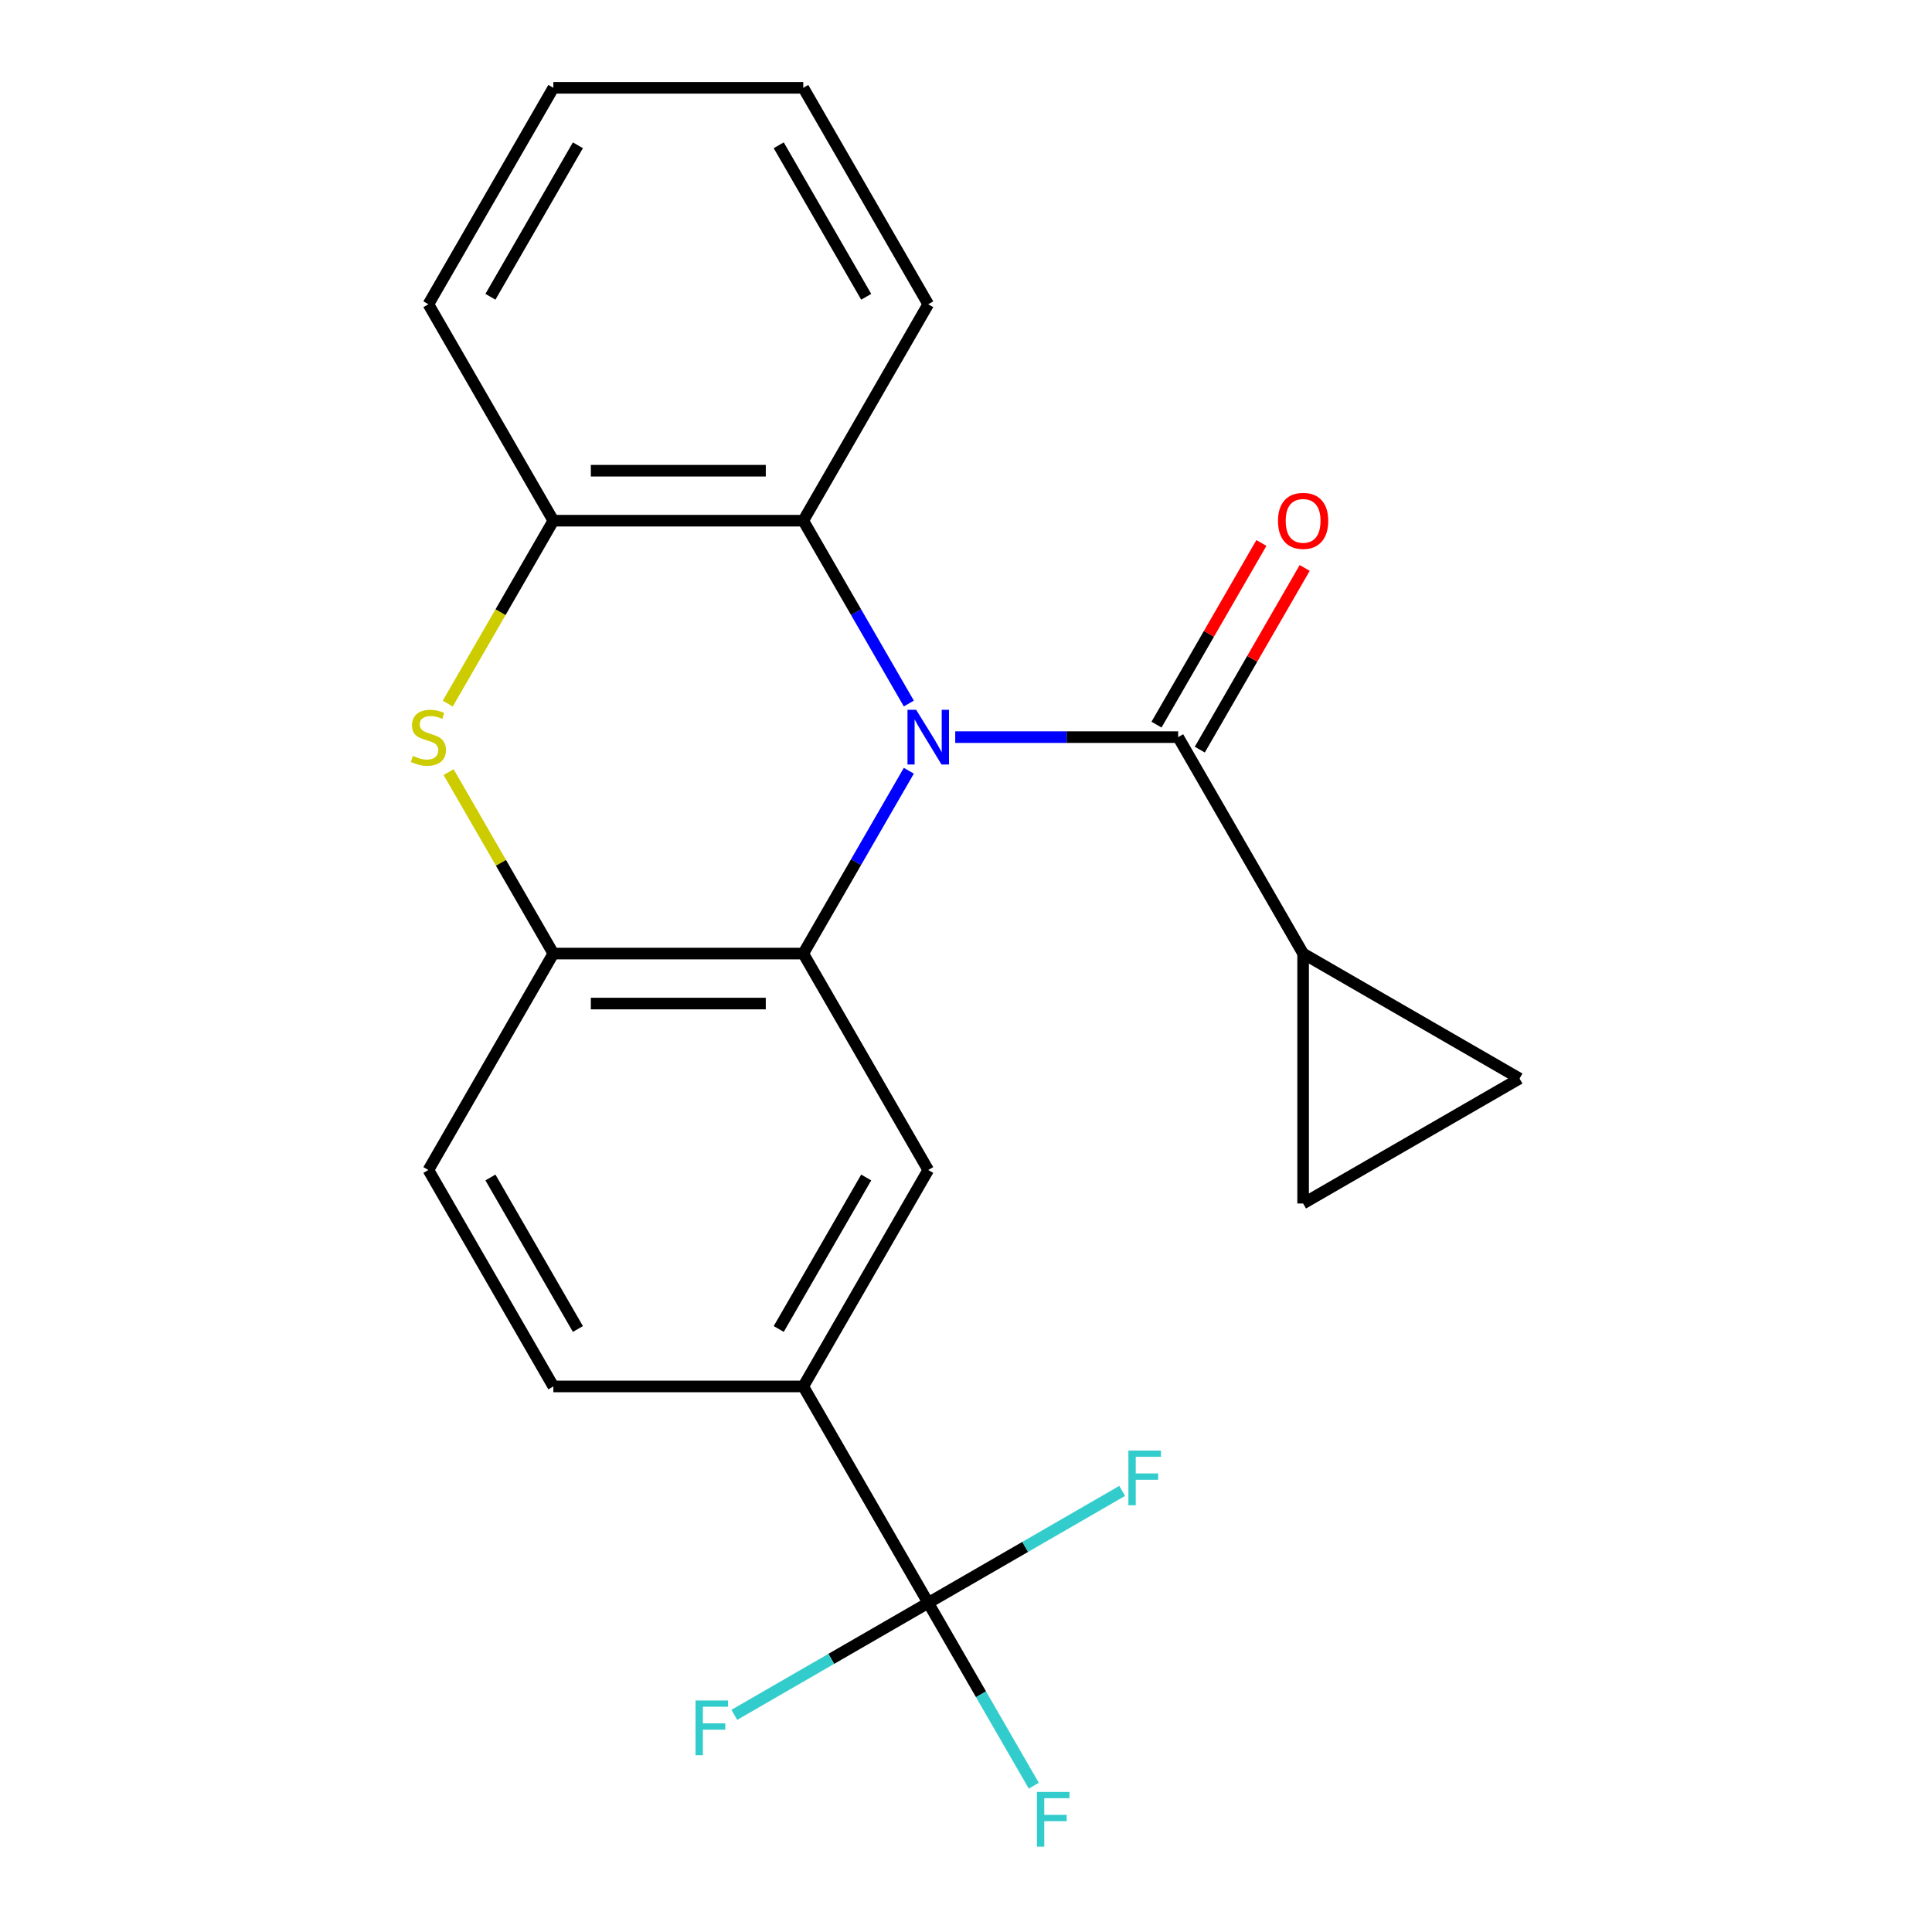 <?xml version='1.0' encoding='iso-8859-1'?>
<svg version='1.1' baseProfile='full'
              xmlns='http://www.w3.org/2000/svg'
                      xmlns:rdkit='http://www.rdkit.org/xml'
                      xmlns:xlink='http://www.w3.org/1999/xlink'
                  xml:space='preserve'
width='1000px' height='1000px' viewBox='0 0 1000 1000'>
<!-- END OF HEADER -->
<rect style='opacity:1.0;fill:#FFFFFF;stroke:none' width='1000' height='1000' x='0' y='0'> </rect>
<path class='bond-0' d='M 470.41,398.931 L 443.091,446.248' style='fill:none;fill-rule:evenodd;stroke:#0000FF;stroke-width:6px;stroke-linecap:butt;stroke-linejoin:miter;stroke-opacity:1' />
<path class='bond-0' d='M 443.091,446.248 L 415.773,493.565' style='fill:none;fill-rule:evenodd;stroke:#000000;stroke-width:6px;stroke-linecap:butt;stroke-linejoin:miter;stroke-opacity:1' />
<path class='bond-1' d='M 494.426,381.537 L 552.118,381.537' style='fill:none;fill-rule:evenodd;stroke:#0000FF;stroke-width:6px;stroke-linecap:butt;stroke-linejoin:miter;stroke-opacity:1' />
<path class='bond-1' d='M 552.118,381.537 L 609.811,381.537' style='fill:none;fill-rule:evenodd;stroke:#000000;stroke-width:6px;stroke-linecap:butt;stroke-linejoin:miter;stroke-opacity:1' />
<path class='bond-3' d='M 470.41,364.143 L 443.091,316.827' style='fill:none;fill-rule:evenodd;stroke:#0000FF;stroke-width:6px;stroke-linecap:butt;stroke-linejoin:miter;stroke-opacity:1' />
<path class='bond-3' d='M 443.091,316.827 L 415.773,269.51' style='fill:none;fill-rule:evenodd;stroke:#000000;stroke-width:6px;stroke-linecap:butt;stroke-linejoin:miter;stroke-opacity:1' />
<path class='bond-4' d='M 415.773,493.565 L 286.415,493.565' style='fill:none;fill-rule:evenodd;stroke:#000000;stroke-width:6px;stroke-linecap:butt;stroke-linejoin:miter;stroke-opacity:1' />
<path class='bond-4' d='M 396.369,519.437 L 305.819,519.437' style='fill:none;fill-rule:evenodd;stroke:#000000;stroke-width:6px;stroke-linecap:butt;stroke-linejoin:miter;stroke-opacity:1' />
<path class='bond-6' d='M 415.773,493.565 L 480.452,605.592' style='fill:none;fill-rule:evenodd;stroke:#000000;stroke-width:6px;stroke-linecap:butt;stroke-linejoin:miter;stroke-opacity:1' />
<path class='bond-7' d='M 609.811,381.537 L 674.49,493.565' style='fill:none;fill-rule:evenodd;stroke:#000000;stroke-width:6px;stroke-linecap:butt;stroke-linejoin:miter;stroke-opacity:1' />
<path class='bond-12' d='M 621.013,388.005 L 648.158,340.988' style='fill:none;fill-rule:evenodd;stroke:#000000;stroke-width:6px;stroke-linecap:butt;stroke-linejoin:miter;stroke-opacity:1' />
<path class='bond-12' d='M 648.158,340.988 L 675.304,293.972' style='fill:none;fill-rule:evenodd;stroke:#FF0000;stroke-width:6px;stroke-linecap:butt;stroke-linejoin:miter;stroke-opacity:1' />
<path class='bond-12' d='M 598.608,375.069 L 625.753,328.053' style='fill:none;fill-rule:evenodd;stroke:#000000;stroke-width:6px;stroke-linecap:butt;stroke-linejoin:miter;stroke-opacity:1' />
<path class='bond-12' d='M 625.753,328.053 L 652.898,281.036' style='fill:none;fill-rule:evenodd;stroke:#FF0000;stroke-width:6px;stroke-linecap:butt;stroke-linejoin:miter;stroke-opacity:1' />
<path class='bond-2' d='M 231.755,364.183 L 259.085,316.847' style='fill:none;fill-rule:evenodd;stroke:#CCCC00;stroke-width:6px;stroke-linecap:butt;stroke-linejoin:miter;stroke-opacity:1' />
<path class='bond-2' d='M 259.085,316.847 L 286.415,269.51' style='fill:none;fill-rule:evenodd;stroke:#000000;stroke-width:6px;stroke-linecap:butt;stroke-linejoin:miter;stroke-opacity:1' />
<path class='bond-22' d='M 232.194,399.651 L 259.304,446.608' style='fill:none;fill-rule:evenodd;stroke:#CCCC00;stroke-width:6px;stroke-linecap:butt;stroke-linejoin:miter;stroke-opacity:1' />
<path class='bond-22' d='M 259.304,446.608 L 286.415,493.565' style='fill:none;fill-rule:evenodd;stroke:#000000;stroke-width:6px;stroke-linecap:butt;stroke-linejoin:miter;stroke-opacity:1' />
<path class='bond-8' d='M 415.773,269.51 L 286.415,269.51' style='fill:none;fill-rule:evenodd;stroke:#000000;stroke-width:6px;stroke-linecap:butt;stroke-linejoin:miter;stroke-opacity:1' />
<path class='bond-8' d='M 396.369,243.638 L 305.819,243.638' style='fill:none;fill-rule:evenodd;stroke:#000000;stroke-width:6px;stroke-linecap:butt;stroke-linejoin:miter;stroke-opacity:1' />
<path class='bond-18' d='M 415.773,269.51 L 480.452,157.482' style='fill:none;fill-rule:evenodd;stroke:#000000;stroke-width:6px;stroke-linecap:butt;stroke-linejoin:miter;stroke-opacity:1' />
<path class='bond-13' d='M 286.415,493.565 L 221.736,605.592' style='fill:none;fill-rule:evenodd;stroke:#000000;stroke-width:6px;stroke-linecap:butt;stroke-linejoin:miter;stroke-opacity:1' />
<path class='bond-5' d='M 480.452,829.648 L 415.773,717.62' style='fill:none;fill-rule:evenodd;stroke:#000000;stroke-width:6px;stroke-linecap:butt;stroke-linejoin:miter;stroke-opacity:1' />
<path class='bond-15' d='M 480.452,829.648 L 507.771,876.964' style='fill:none;fill-rule:evenodd;stroke:#000000;stroke-width:6px;stroke-linecap:butt;stroke-linejoin:miter;stroke-opacity:1' />
<path class='bond-15' d='M 507.771,876.964 L 535.089,924.281' style='fill:none;fill-rule:evenodd;stroke:#33CCCC;stroke-width:6px;stroke-linecap:butt;stroke-linejoin:miter;stroke-opacity:1' />
<path class='bond-16' d='M 480.452,829.648 L 430.265,858.623' style='fill:none;fill-rule:evenodd;stroke:#000000;stroke-width:6px;stroke-linecap:butt;stroke-linejoin:miter;stroke-opacity:1' />
<path class='bond-16' d='M 430.265,858.623 L 380.079,887.598' style='fill:none;fill-rule:evenodd;stroke:#33CCCC;stroke-width:6px;stroke-linecap:butt;stroke-linejoin:miter;stroke-opacity:1' />
<path class='bond-17' d='M 480.452,829.648 L 530.639,800.672' style='fill:none;fill-rule:evenodd;stroke:#000000;stroke-width:6px;stroke-linecap:butt;stroke-linejoin:miter;stroke-opacity:1' />
<path class='bond-17' d='M 530.639,800.672 L 580.826,771.697' style='fill:none;fill-rule:evenodd;stroke:#33CCCC;stroke-width:6px;stroke-linecap:butt;stroke-linejoin:miter;stroke-opacity:1' />
<path class='bond-9' d='M 480.452,605.592 L 415.773,717.62' style='fill:none;fill-rule:evenodd;stroke:#000000;stroke-width:6px;stroke-linecap:butt;stroke-linejoin:miter;stroke-opacity:1' />
<path class='bond-9' d='M 448.345,609.461 L 403.069,687.88' style='fill:none;fill-rule:evenodd;stroke:#000000;stroke-width:6px;stroke-linecap:butt;stroke-linejoin:miter;stroke-opacity:1' />
<path class='bond-10' d='M 674.49,493.565 L 786.517,558.244' style='fill:none;fill-rule:evenodd;stroke:#000000;stroke-width:6px;stroke-linecap:butt;stroke-linejoin:miter;stroke-opacity:1' />
<path class='bond-11' d='M 674.49,493.565 L 674.49,622.923' style='fill:none;fill-rule:evenodd;stroke:#000000;stroke-width:6px;stroke-linecap:butt;stroke-linejoin:miter;stroke-opacity:1' />
<path class='bond-19' d='M 286.415,269.51 L 221.736,157.482' style='fill:none;fill-rule:evenodd;stroke:#000000;stroke-width:6px;stroke-linecap:butt;stroke-linejoin:miter;stroke-opacity:1' />
<path class='bond-14' d='M 415.773,717.62 L 286.415,717.62' style='fill:none;fill-rule:evenodd;stroke:#000000;stroke-width:6px;stroke-linecap:butt;stroke-linejoin:miter;stroke-opacity:1' />
<path class='bond-23' d='M 786.517,558.244 L 674.49,622.923' style='fill:none;fill-rule:evenodd;stroke:#000000;stroke-width:6px;stroke-linecap:butt;stroke-linejoin:miter;stroke-opacity:1' />
<path class='bond-25' d='M 221.736,605.592 L 286.415,717.62' style='fill:none;fill-rule:evenodd;stroke:#000000;stroke-width:6px;stroke-linecap:butt;stroke-linejoin:miter;stroke-opacity:1' />
<path class='bond-25' d='M 253.843,609.461 L 299.118,687.88' style='fill:none;fill-rule:evenodd;stroke:#000000;stroke-width:6px;stroke-linecap:butt;stroke-linejoin:miter;stroke-opacity:1' />
<path class='bond-20' d='M 480.452,157.482 L 415.773,45.455' style='fill:none;fill-rule:evenodd;stroke:#000000;stroke-width:6px;stroke-linecap:butt;stroke-linejoin:miter;stroke-opacity:1' />
<path class='bond-20' d='M 448.345,153.614 L 403.069,75.195' style='fill:none;fill-rule:evenodd;stroke:#000000;stroke-width:6px;stroke-linecap:butt;stroke-linejoin:miter;stroke-opacity:1' />
<path class='bond-24' d='M 221.736,157.482 L 286.415,45.455' style='fill:none;fill-rule:evenodd;stroke:#000000;stroke-width:6px;stroke-linecap:butt;stroke-linejoin:miter;stroke-opacity:1' />
<path class='bond-24' d='M 253.843,153.614 L 299.118,75.195' style='fill:none;fill-rule:evenodd;stroke:#000000;stroke-width:6px;stroke-linecap:butt;stroke-linejoin:miter;stroke-opacity:1' />
<path class='bond-21' d='M 415.773,45.455 L 286.415,45.455' style='fill:none;fill-rule:evenodd;stroke:#000000;stroke-width:6px;stroke-linecap:butt;stroke-linejoin:miter;stroke-opacity:1' />
<path  class='atom-0' d='M 474.192 367.377
L 483.472 382.377
Q 484.392 383.857, 485.872 386.537
Q 487.352 389.217, 487.432 389.377
L 487.432 367.377
L 491.192 367.377
L 491.192 395.697
L 487.312 395.697
L 477.352 379.297
Q 476.192 377.377, 474.952 375.177
Q 473.752 372.977, 473.392 372.297
L 473.392 395.697
L 469.712 395.697
L 469.712 367.377
L 474.192 367.377
' fill='#0000FF'/>
<path  class='atom-3' d='M 213.736 391.257
Q 214.056 391.377, 215.376 391.937
Q 216.696 392.497, 218.136 392.857
Q 219.616 393.177, 221.056 393.177
Q 223.736 393.177, 225.296 391.897
Q 226.856 390.577, 226.856 388.297
Q 226.856 386.737, 226.056 385.777
Q 225.296 384.817, 224.096 384.297
Q 222.896 383.777, 220.896 383.177
Q 218.376 382.417, 216.856 381.697
Q 215.376 380.977, 214.296 379.457
Q 213.256 377.937, 213.256 375.377
Q 213.256 371.817, 215.656 369.617
Q 218.096 367.417, 222.896 367.417
Q 226.176 367.417, 229.896 368.977
L 228.976 372.057
Q 225.576 370.657, 223.016 370.657
Q 220.256 370.657, 218.736 371.817
Q 217.216 372.937, 217.256 374.897
Q 217.256 376.417, 218.016 377.337
Q 218.816 378.257, 219.936 378.777
Q 221.096 379.297, 223.016 379.897
Q 225.576 380.697, 227.096 381.497
Q 228.616 382.297, 229.696 383.937
Q 230.816 385.537, 230.816 388.297
Q 230.816 392.217, 228.176 394.337
Q 225.576 396.417, 221.216 396.417
Q 218.696 396.417, 216.776 395.857
Q 214.896 395.337, 212.656 394.417
L 213.736 391.257
' fill='#CCCC00'/>
<path  class='atom-13' d='M 661.49 269.59
Q 661.49 262.79, 664.85 258.99
Q 668.21 255.19, 674.49 255.19
Q 680.77 255.19, 684.13 258.99
Q 687.49 262.79, 687.49 269.59
Q 687.49 276.47, 684.09 280.39
Q 680.69 284.27, 674.49 284.27
Q 668.25 284.27, 664.85 280.39
Q 661.49 276.51, 661.49 269.59
M 674.49 281.07
Q 678.81 281.07, 681.13 278.19
Q 683.49 275.27, 683.49 269.59
Q 683.49 264.03, 681.13 261.23
Q 678.81 258.39, 674.49 258.39
Q 670.17 258.39, 667.81 261.19
Q 665.49 263.99, 665.49 269.59
Q 665.49 275.31, 667.81 278.19
Q 670.17 281.07, 674.49 281.07
' fill='#FF0000'/>
<path  class='atom-16' d='M 536.711 927.515
L 553.551 927.515
L 553.551 930.755
L 540.511 930.755
L 540.511 939.355
L 552.111 939.355
L 552.111 942.635
L 540.511 942.635
L 540.511 955.835
L 536.711 955.835
L 536.711 927.515
' fill='#33CCCC'/>
<path  class='atom-17' d='M 360.005 880.167
L 376.845 880.167
L 376.845 883.407
L 363.805 883.407
L 363.805 892.007
L 375.405 892.007
L 375.405 895.287
L 363.805 895.287
L 363.805 908.487
L 360.005 908.487
L 360.005 880.167
' fill='#33CCCC'/>
<path  class='atom-18' d='M 584.06 750.809
L 600.9 750.809
L 600.9 754.049
L 587.86 754.049
L 587.86 762.649
L 599.46 762.649
L 599.46 765.929
L 587.86 765.929
L 587.86 779.129
L 584.06 779.129
L 584.06 750.809
' fill='#33CCCC'/>
</svg>
